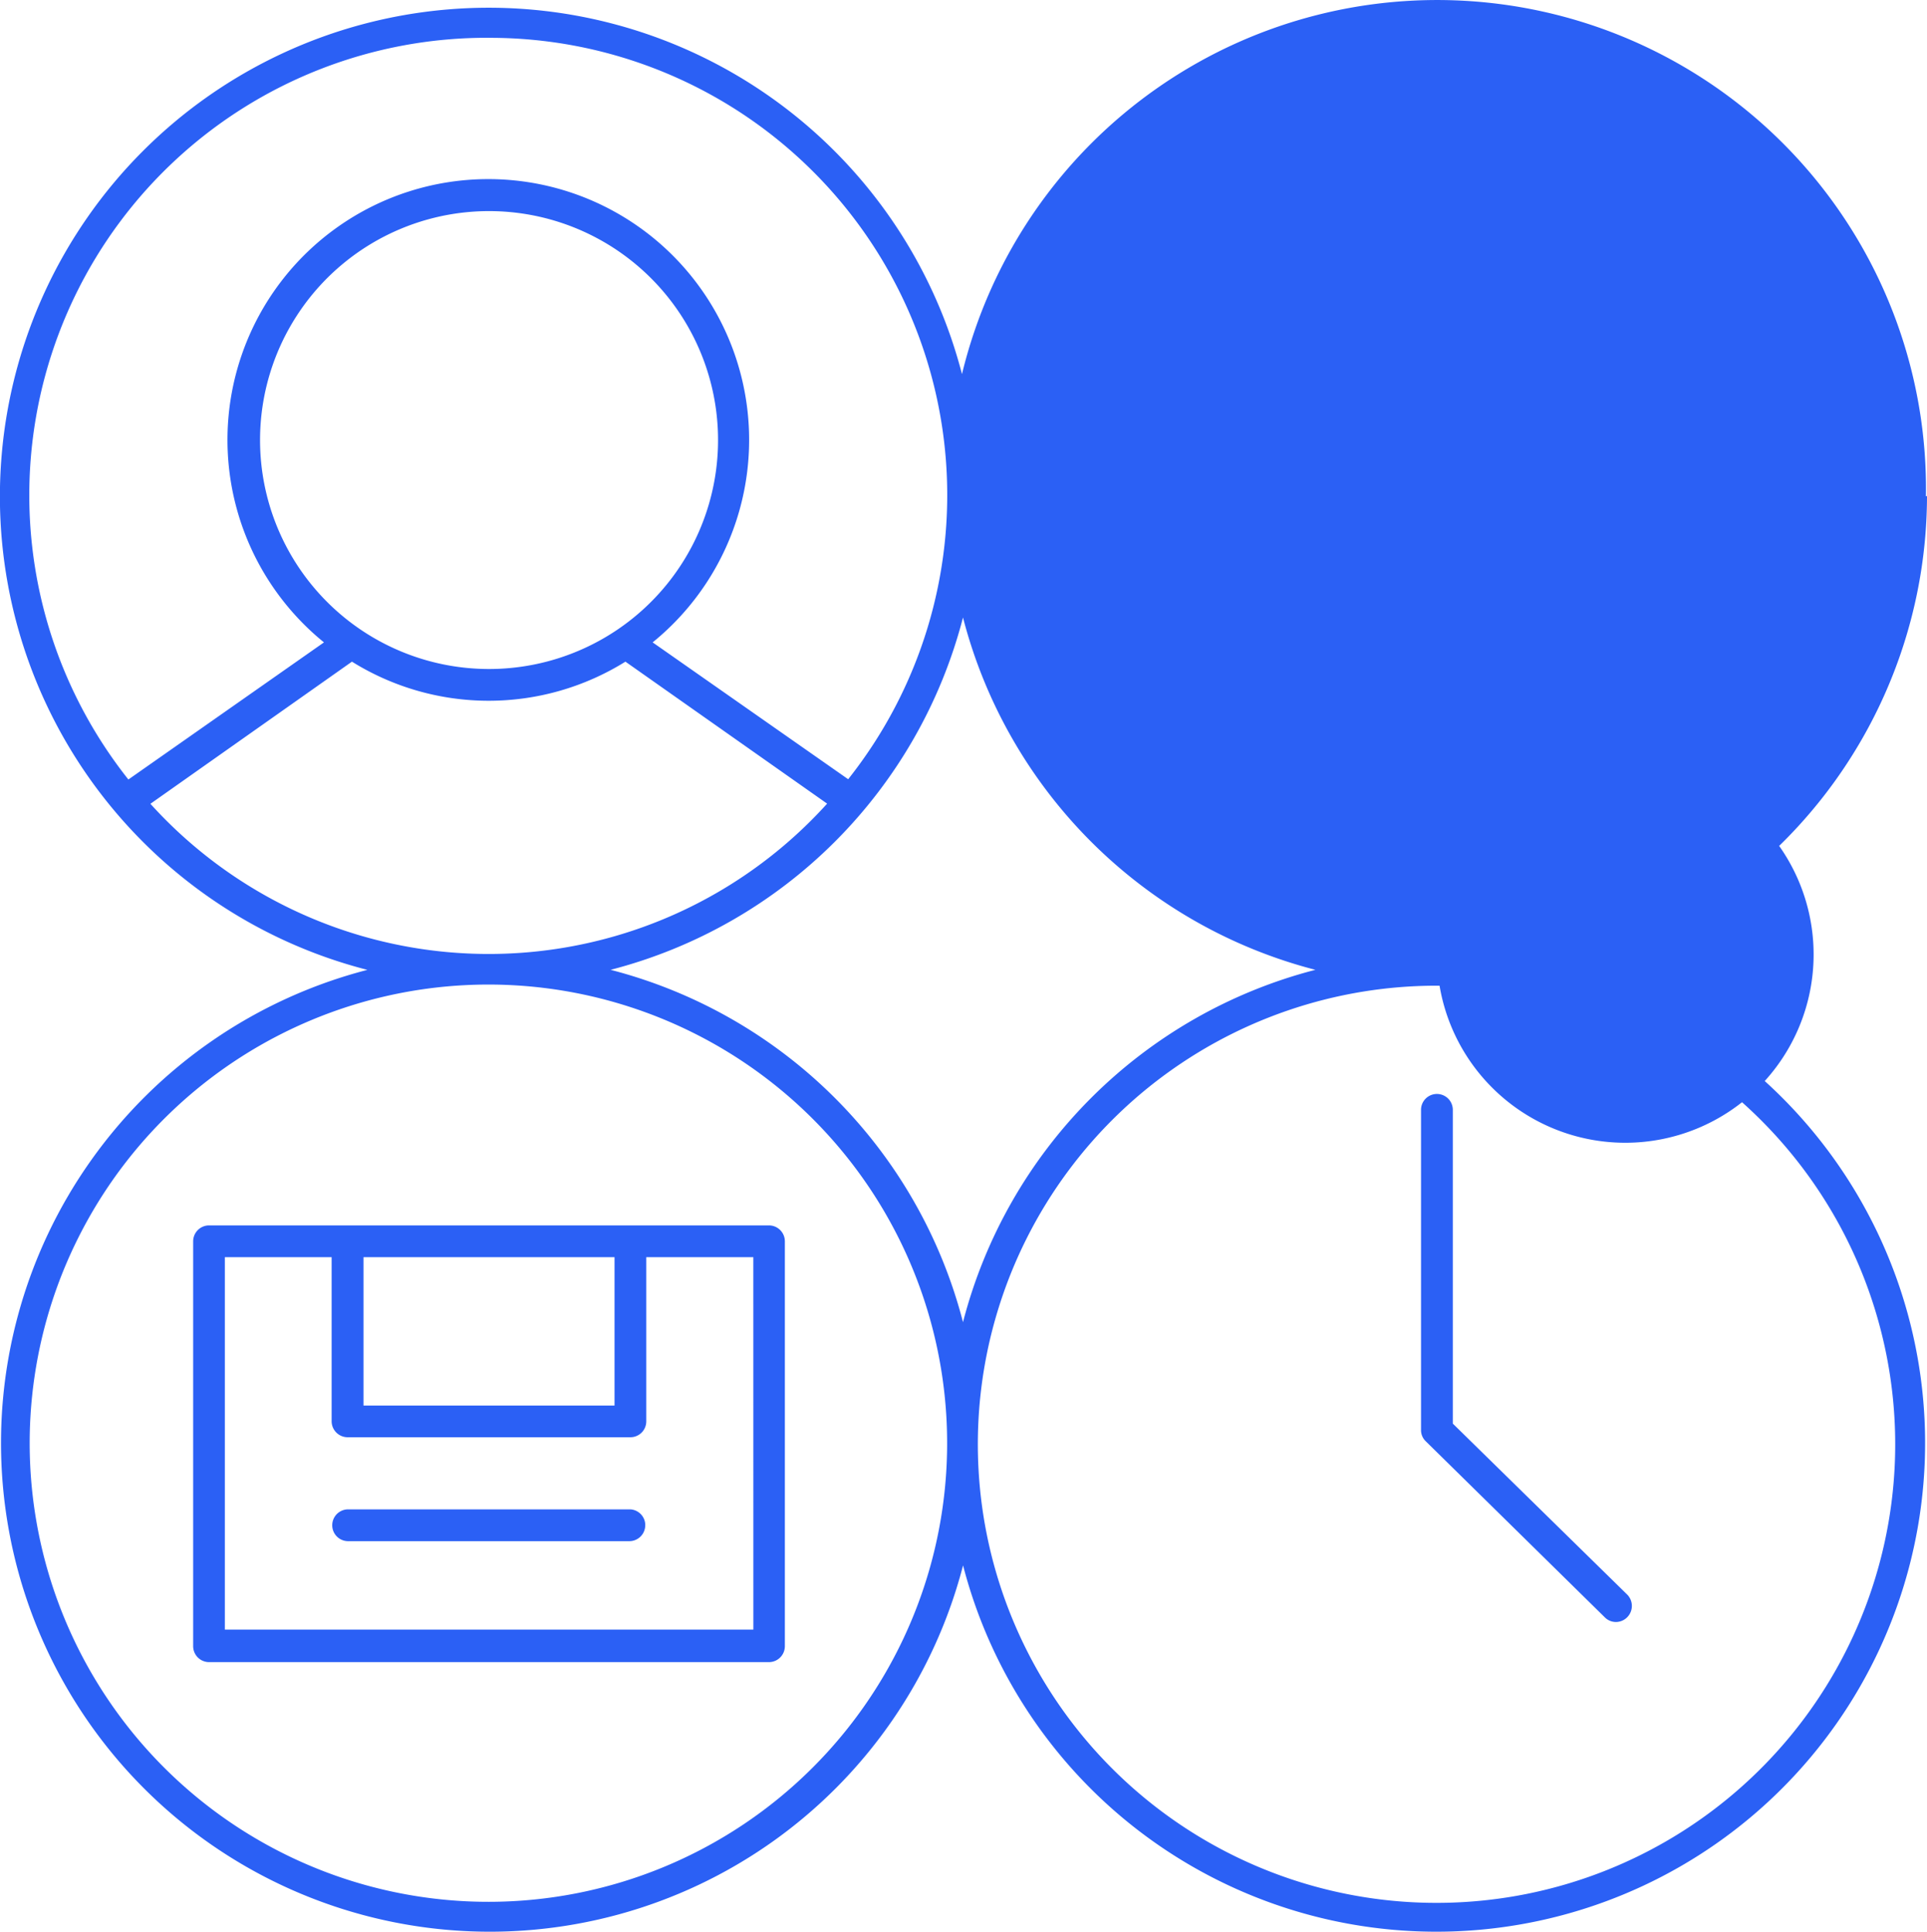 <svg id="Layer_1" data-name="Layer 1" xmlns="http://www.w3.org/2000/svg" viewBox="0 0 985.55 988.18"><defs><style>.cls-1{fill:#2b60f5;}</style></defs><path class="cls-1" d="M742.51,242.39V146.11a57.43,57.43,0,0,1,48,32.62,8.16,8.16,0,0,0,15.14-6.09,75,75,0,0,0-62.48-42.75V100a8.14,8.14,0,0,0-16.27,0v29.77c-37.5,3.51-67.27,30.89-67.27,64s29.49,60.61,67.27,64.13V354a57.89,57.89,0,0,1-47.62-31.88,8.18,8.18,0,1,0-15,6.52,75.1,75.1,0,0,0,62.48,41.62v30a8.14,8.14,0,0,0,16.27,0v-29.9c37.5-3.38,67.26-30.75,67.26-64s-29.53-60.23-67.78-64Zm-67.27-48.61c0-24.24,22.36-44.11,51-47.39v94.87c-28.07-3.28-50.48-23.15-50.48-47.53Zm67.27,160.08V258.61c28.73,3.23,51,23.25,51,47.48S771.76,350.62,742.51,353.86ZM985,253.87h0a250,250,0,0,0-493-62.48A250,250,0,1,0,187.9,496.13,250,250,0,1,0,492.55,800.78,250,250,0,1,0,797.21,496.13,250.73,250.73,0,0,0,985.55,253.74ZM250.13,19.35A233.89,233.89,0,0,1,433.79,398.61l-100-70h0a133.4,133.4,0,1,0-168.1,0l-100,70.12h-.05a234,234,0,0,1,184.5-379.4ZM492.52,315.88A250.95,250.95,0,0,0,672.75,496.11,251,251,0,0,0,492.52,676.35,251,251,0,0,0,312.29,496.11,250.95,250.95,0,0,0,492.52,315.88ZM133,225.23a117.12,117.12,0,1,1,117.1,117,117.12,117.12,0,0,1-117.1-117ZM77,411.13l103-72.66a132.26,132.26,0,0,0,139.87,0L423,411.08v.05a233.24,233.24,0,0,1-346.12,0ZM250.13,972.87a234.61,234.61,0,1,1,165.6-68.76,234.51,234.51,0,0,1-165.6,68.76ZM969.29,738.5a234.59,234.59,0,1,1-68.75-165.6,234.5,234.5,0,0,1,68.75,165.6Zm-234.37-250v0a96.32,96.32,0,1,0,0-.48ZM729.3,737.38a7.89,7.89,0,0,1-2.53-5.77V567.74a8.13,8.13,0,0,1,16.26,0v160.5l89.25,87.52a8.25,8.25,0,0,1,0,11.48,8.12,8.12,0,0,1-5.86,2.49,7.94,7.94,0,0,1-5.62-2.35Zm-336-110.53H106.9A8.14,8.14,0,0,0,98.79,635V842.1a8.15,8.15,0,0,0,8.11,8.16H393.3a8.16,8.16,0,0,0,8.11-8.16V635a8.15,8.15,0,0,0-8.11-8.15Zm-79,16.26V719H185.92V643.11Zm71,190.5H115V643.11h54.61v84a8.2,8.2,0,0,0,8.11,8.11H322.42a8.12,8.12,0,0,0,8.11-8.11v-84h54.75ZM330,780.22a8.13,8.13,0,0,1-8.11,8.16H177.77a8.14,8.14,0,0,1,0-16.27H322.43a8.11,8.11,0,0,1,7.59,8.11Z"/></svg>